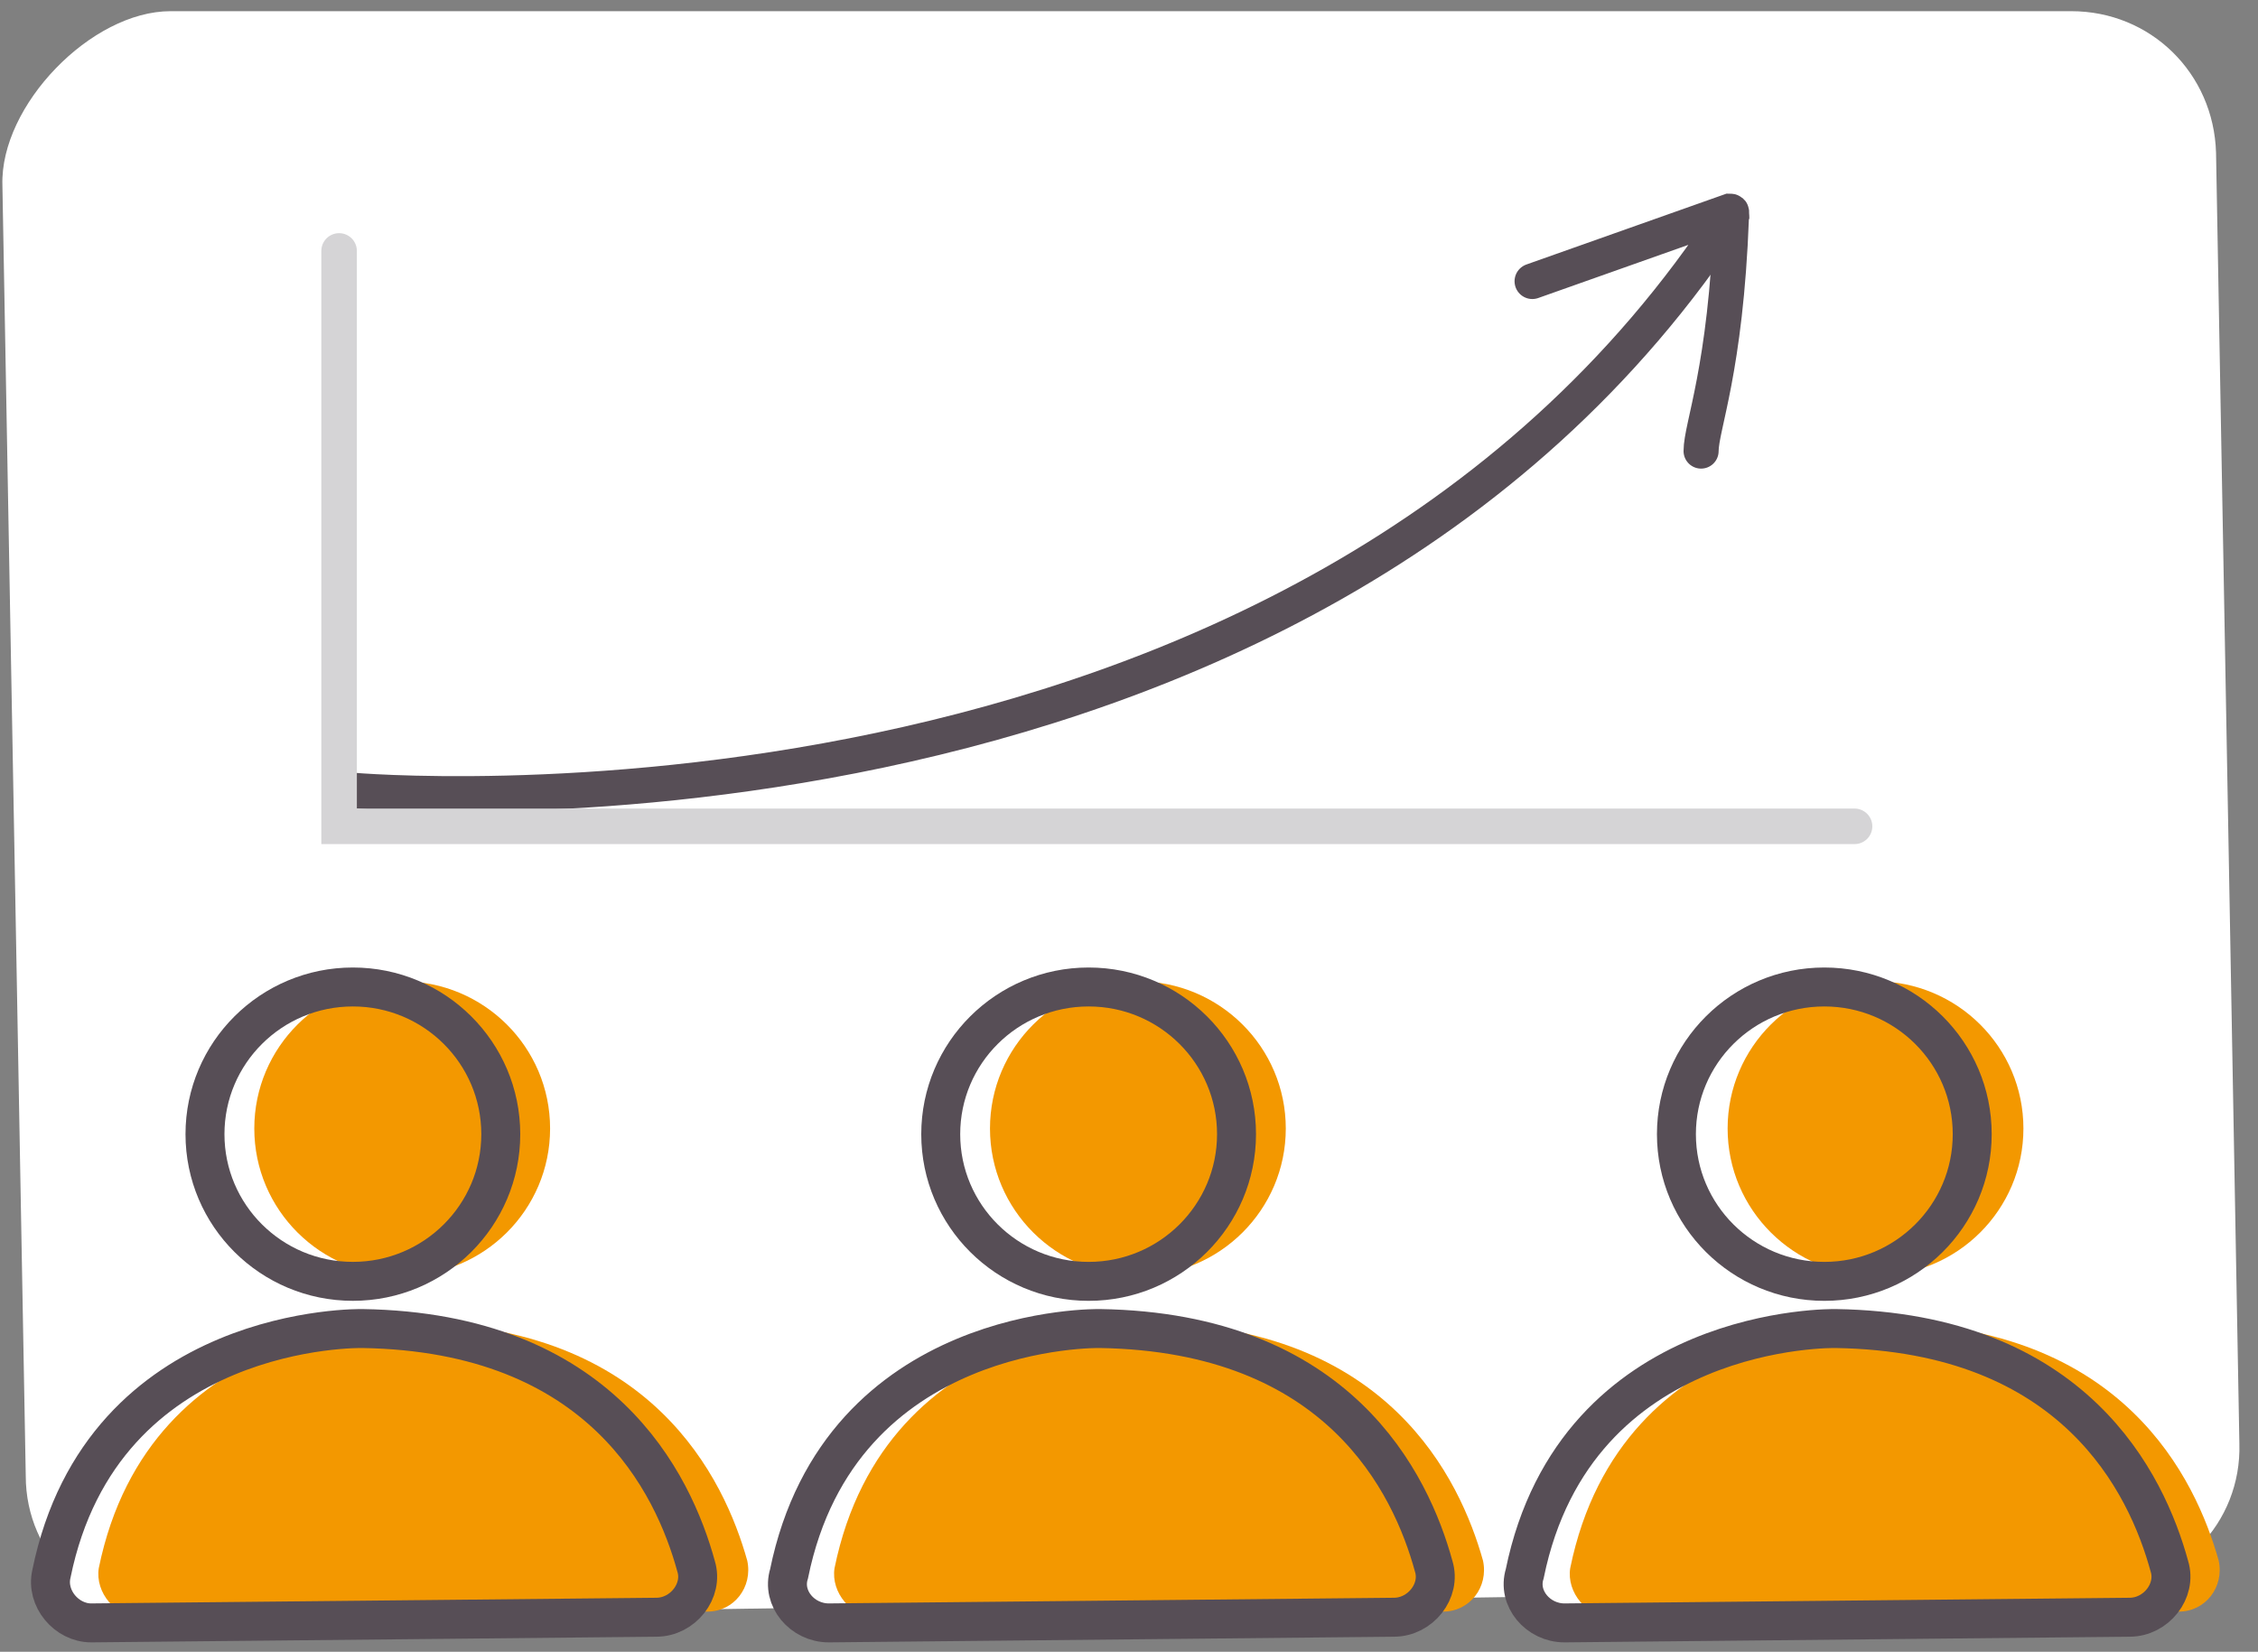 <svg width="108" height="79" viewBox="0 0 108 79" fill="none" xmlns="http://www.w3.org/2000/svg">
<rect x="0" y="0" width="108" height="79" fill="#808080" stroke="none"/>
<path d="M1.232 70.596L0.115 8.852C0.004 5.046 4.359 0.535 8.157 0.535H99.068C102.865 0.535 105.881 3.495 105.993 7.302L107.109 69.046C107.221 72.852 104.206 75.953 100.408 75.953L8.157 77.363C4.359 77.363 1.232 74.402 1.232 70.596Z" fill="white"/>
<path d="M73.291 13.452L82.723 10.112C82.814 10.112 82.814 10.112 82.814 10.203C62.227 41.881 16.797 37.802 16.797 37.802" stroke="#574E56" stroke-width="1.7" stroke-miterlimit="10" stroke-linecap="round"/>
<path d="M81.363 21.574C81.363 20.401 82.542 17.693 82.814 10.383" stroke="#574E56" stroke-width="1.678" stroke-miterlimit="10" stroke-linecap="round"/>
<path d="M2.46 77.621L31.391 77.35C32.933 77.35 34.021 75.906 33.568 74.462C32.389 70.491 28.761 63.722 17.697 63.542C17.697 63.542 3.73 63.271 2.46 77.621Z" fill="white"/>
<path d="M17.241 61.285C21.148 61.285 24.316 58.134 24.316 54.246C24.316 50.358 21.148 47.206 17.241 47.206C13.335 47.206 10.168 50.358 10.168 54.246C10.168 58.134 13.335 61.285 17.241 61.285Z" fill="white"/>
<path d="M6.719 77.351L33.836 77.08C35.106 77.08 36.013 75.907 35.741 74.643C34.653 70.762 31.206 63.361 19.688 63.271C19.688 63.271 7.173 63.001 4.724 75.004C4.543 76.177 5.54 77.351 6.719 77.351Z" fill="#F39800"/>
<path d="M19.237 61.015C23.143 61.015 26.311 57.863 26.311 53.975C26.311 50.087 23.143 46.935 19.237 46.935C15.33 46.935 12.163 50.087 12.163 53.975C12.163 57.863 15.33 61.015 19.237 61.015Z" fill="#F39800"/>
<path d="M4.363 77.621L31.39 77.35C32.659 77.35 33.657 76.087 33.294 74.913C32.206 70.942 28.759 63.722 17.332 63.542C17.332 63.542 4.907 63.271 2.459 75.275C2.187 76.448 3.184 77.621 4.363 77.621Z" stroke="#574E56" stroke-width="1.863" stroke-miterlimit="10"/>
<path d="M16.878 61.285C20.785 61.285 23.952 58.134 23.952 54.246C23.952 50.358 20.785 47.206 16.878 47.206C12.971 47.206 9.804 50.358 9.804 54.246C9.804 58.134 12.971 61.285 16.878 61.285Z" stroke="#574E56" stroke-width="1.863" stroke-miterlimit="10"/>
<path d="M37.648 77.621L66.578 77.35C68.12 77.35 69.208 75.906 68.755 74.462C67.576 70.491 63.858 63.722 52.884 63.542C52.974 63.542 38.917 63.271 37.648 77.621Z" fill="white"/>
<path d="M52.521 61.285C56.428 61.285 59.595 58.134 59.595 54.246C59.595 50.358 56.428 47.206 52.521 47.206C48.614 47.206 45.447 50.358 45.447 54.246C45.447 58.134 48.614 61.285 52.521 61.285Z" fill="white"/>
<path d="M41.91 77.35L69.027 77.08C70.297 77.08 71.204 75.906 70.932 74.643C69.843 70.762 66.397 63.361 54.879 63.271C54.879 63.271 42.364 63 39.915 75.004C39.734 76.177 40.731 77.35 41.91 77.35Z" fill="#F39800"/>
<path d="M54.425 61.015C58.331 61.015 61.499 57.863 61.499 53.975C61.499 50.087 58.331 46.935 54.425 46.935C50.518 46.935 47.351 50.087 47.351 53.975C47.351 57.863 50.518 61.015 54.425 61.015Z" fill="#F39800"/>
<path d="M39.643 77.621L66.669 77.35C67.939 77.35 68.937 76.087 68.574 74.913C67.486 70.942 64.039 63.722 52.612 63.542C52.612 63.542 40.187 63.271 37.739 75.275C37.376 76.448 38.373 77.621 39.643 77.621Z" stroke="#574E56" stroke-width="1.863" stroke-miterlimit="10"/>
<path d="M52.069 61.286C55.976 61.286 59.143 58.134 59.143 54.246C59.143 50.358 55.976 47.206 52.069 47.206C48.162 47.206 44.995 50.358 44.995 54.246C44.995 58.134 48.162 61.286 52.069 61.286Z" stroke="#574E56" stroke-width="1.863" stroke-miterlimit="10"/>
<path d="M72.835 77.621L101.766 77.35C103.308 77.35 104.396 75.906 103.943 74.462C102.764 70.491 99.046 63.722 88.072 63.542C88.162 63.542 74.105 63.271 72.835 77.621Z" fill="white"/>
<path d="M87.709 61.285C91.616 61.285 94.783 58.134 94.783 54.246C94.783 50.358 91.616 47.206 87.709 47.206C83.802 47.206 80.635 50.358 80.635 54.246C80.635 58.134 83.802 61.285 87.709 61.285Z" fill="white"/>
<path d="M77.098 77.35L104.215 77.08C105.485 77.08 106.392 75.906 106.12 74.643C105.031 70.762 101.585 63.361 90.067 63.271C90.067 63.271 77.552 63 75.103 75.004C74.922 76.177 75.919 77.35 77.098 77.35Z" fill="#F39800"/>
<path d="M89.706 61.015C93.613 61.015 96.78 57.863 96.78 53.975C96.78 50.087 93.613 46.935 89.706 46.935C85.799 46.935 82.632 50.087 82.632 53.975C82.632 57.863 85.799 61.015 89.706 61.015Z" fill="#F39800"/>
<path d="M74.831 77.621L101.857 77.35C103.127 77.35 104.125 76.087 103.762 74.913C102.674 70.942 99.227 63.722 87.8 63.542C87.8 63.542 75.375 63.271 72.926 75.275C72.564 76.448 73.561 77.621 74.831 77.621Z" stroke="#574E56" stroke-width="1.863" stroke-miterlimit="10"/>
<path d="M87.257 61.286C91.164 61.286 94.331 58.134 94.331 54.246C94.331 50.358 91.164 47.206 87.257 47.206C83.35 47.206 80.183 50.358 80.183 54.246C80.183 58.134 83.35 61.286 87.257 61.286Z" stroke="#574E56" stroke-width="1.863" stroke-miterlimit="10"/>
<path d="M16.219 12.002C16.219 13.76 16.219 39.522 16.219 39.522H88.703" stroke="#D5D4D6" stroke-width="1.7" stroke-miterlimit="10" stroke-linecap="round"/>
</svg>
